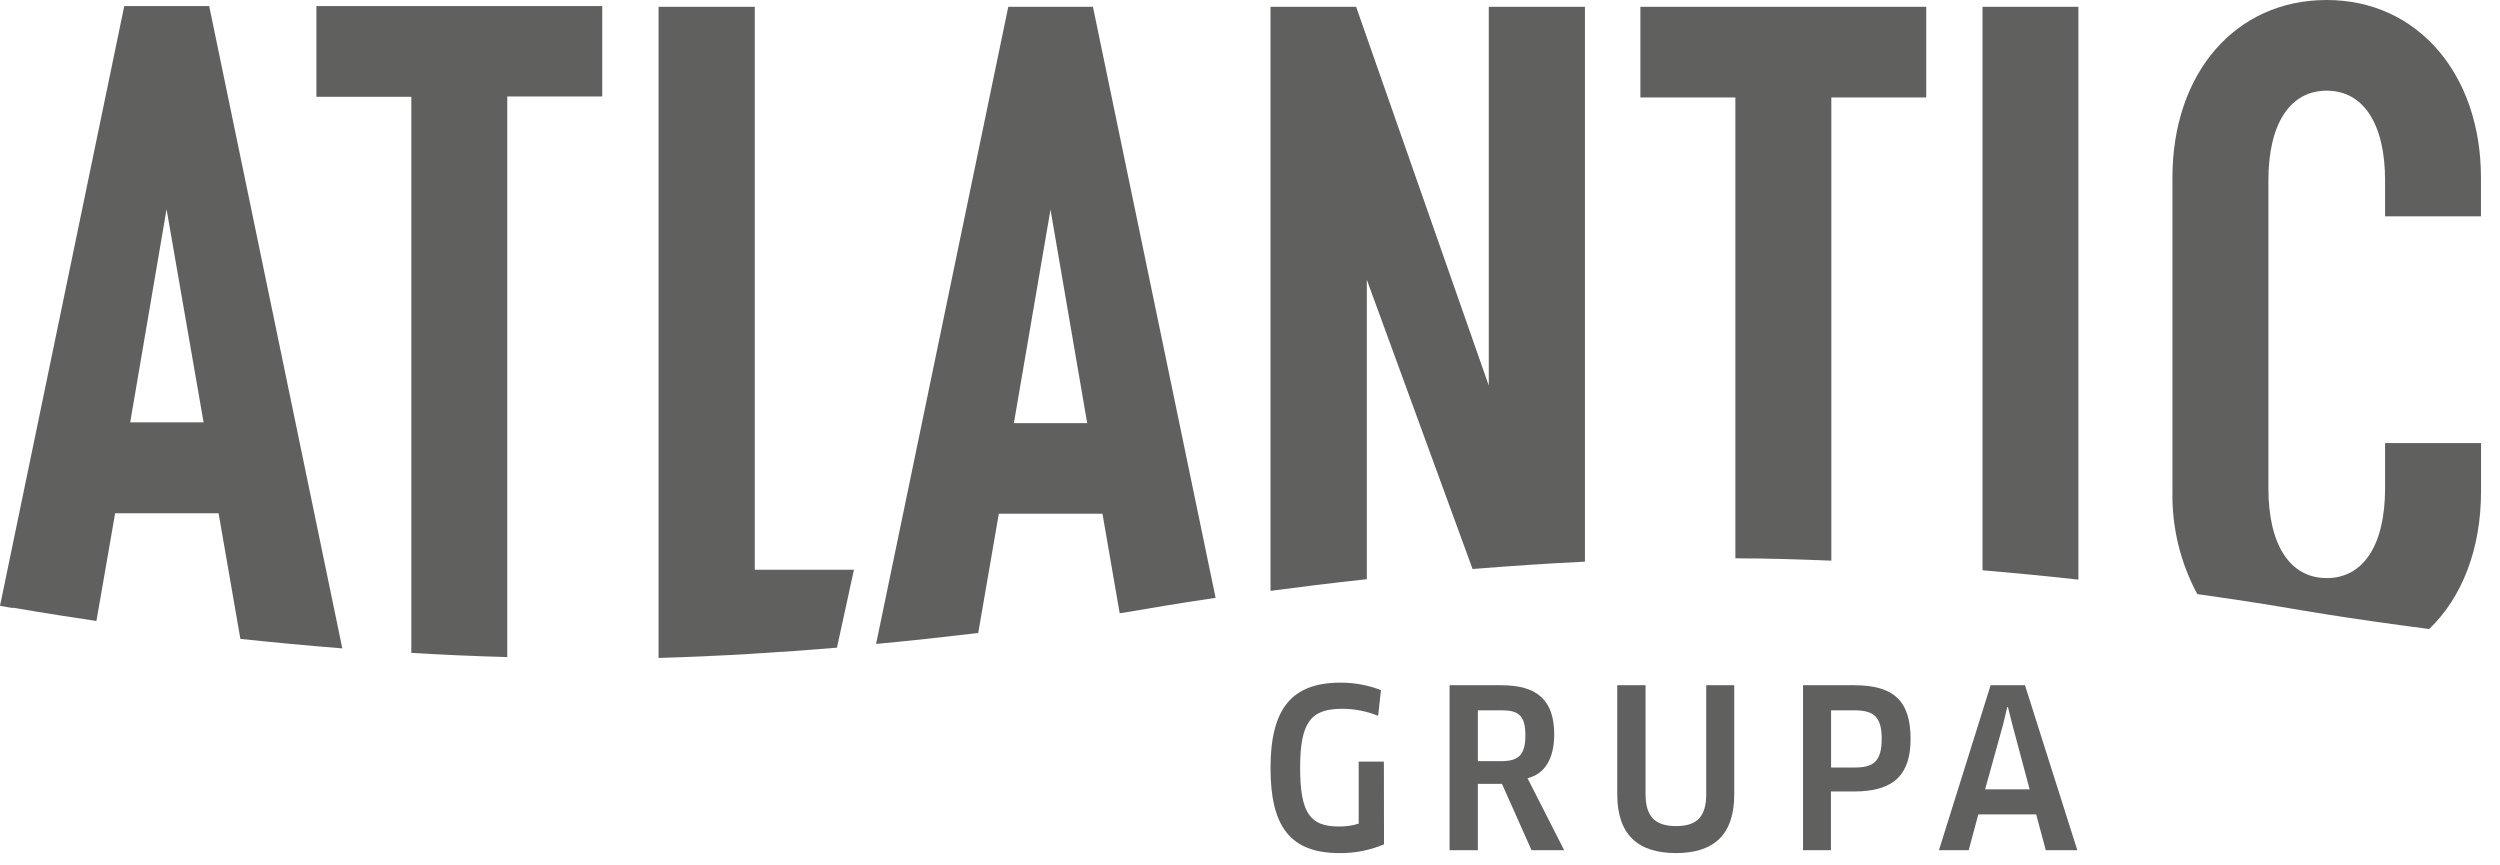 <svg width="130" height="45" viewBox="0 0 130 45" fill="none" xmlns="http://www.w3.org/2000/svg">
<g opacity="0.7">
<path d="M21.388 33.951C23.02 34.047 24.691 34.123 26.378 34.168V5.015H31.317V0.317H16.453V5.032H21.388V33.951Z" fill="#1D1D1B"/>
<path d="M43.522 33.679L44.405 29.627H39.249V0.353H34.245V34.214C37.452 34.121 40.597 33.924 43.525 33.679" fill="#1D1D1B"/>
<path d="M50.866 32.926L51.938 26.714H57.328L58.224 31.891C59.204 31.736 59.744 31.639 59.744 31.639C59.744 31.639 61.026 31.411 63.211 31.087L56.833 0.353H52.43L45.556 33.486C47.46 33.306 49.244 33.109 50.863 32.916M54.626 10.9L56.534 22.003H52.722L54.626 10.9Z" fill="#1D1D1B"/>
<path d="M71.075 30.117V14.548L76.574 29.589C78.451 29.437 80.413 29.303 82.417 29.206V0.353H77.416V20.049L70.518 0.353H66.067V30.724C67.538 30.528 69.219 30.321 71.058 30.12" fill="#1D1D1B"/>
<path d="M90.239 29.033C91.913 29.033 93.583 29.089 95.229 29.154V5.067H100.165V0.353H85.3V5.067H90.239V29.033Z" fill="#1D1D1B"/>
<path d="M108.077 30.124V0.353H103.09V29.655C104.842 29.803 106.526 29.969 108.077 30.141" fill="#1D1D1B"/>
<path d="M119.191 31.652C119.191 31.652 121.972 32.149 126.319 32.709C128.021 31.073 129.014 28.567 129.014 25.544V23.038H124.024V25.395C124.024 28.343 122.896 30.061 120.989 30.061C119.081 30.061 117.957 28.336 117.957 25.395V9.381C117.957 6.437 119.081 4.715 120.989 4.715C122.896 4.715 124.024 6.44 124.024 9.381V11.248H129.01V9.236C129.01 3.883 125.735 0 120.989 0C116.242 0 112.967 3.796 112.967 9.236V25.544C112.929 27.409 113.375 29.252 114.259 30.893C117.322 31.321 119.188 31.652 119.188 31.652" fill="#1D1D1B"/>
<path d="M0.684 31.601C0.684 31.601 2.31 31.89 5.014 32.291L5.987 26.689H11.366L12.5 33.223C14.16 33.399 15.937 33.568 17.8 33.716L10.878 0.317H6.461L0 31.504L0.67 31.618M8.661 10.879L10.586 21.961H6.771L8.661 10.879Z" fill="#1D1D1B"/>
<path d="M71.969 43.906C71.237 44.215 70.449 44.37 69.656 44.361C67.092 44.361 66.067 42.981 66.067 39.937C66.067 36.83 67.184 35.498 69.714 35.498C70.431 35.495 71.141 35.627 71.81 35.885L71.663 37.224C71.069 36.981 70.434 36.857 69.793 36.858C68.188 36.858 67.607 37.521 67.607 39.923C67.607 42.325 68.154 42.977 69.621 42.977C69.971 42.984 70.319 42.934 70.652 42.829V39.605H71.962L71.969 43.906Z" fill="#1D1D1B"/>
<path d="M79.433 40.471L81.338 44.212H79.64L78.103 40.761H76.849V44.212H75.378V35.632H78.069C79.935 35.632 80.819 36.412 80.819 38.186C80.819 39.453 80.327 40.257 79.416 40.471M78.072 36.936H76.849V39.58H78.055C78.945 39.58 79.32 39.283 79.32 38.241C79.32 37.199 78.956 36.936 78.09 36.936" fill="#1D1D1B"/>
<path d="M90.181 41.306C90.181 43.377 89.15 44.36 87.153 44.36C85.156 44.36 84.097 43.391 84.097 41.306V35.632H85.568V41.285C85.568 42.452 86.056 42.956 87.153 42.956C88.249 42.956 88.724 42.462 88.724 41.285V35.632H90.181V41.306Z" fill="#1D1D1B"/>
<path d="M96.405 41.157H95.209V44.212H93.758V35.632H96.422C98.484 35.632 99.35 36.457 99.35 38.424C99.35 40.243 98.518 41.157 96.422 41.157M96.422 36.936H95.216V39.911H96.422C97.401 39.911 97.848 39.625 97.848 38.414C97.848 37.282 97.446 36.936 96.422 36.936Z" fill="#1D1D1B"/>
<path d="M105.88 42.348H102.873L102.371 44.212H100.824L103.512 35.632H105.299L108.021 44.212H106.382L105.88 42.348ZM104.162 37.668L103.227 41.044H105.54L104.639 37.668L104.413 36.764H104.378L104.162 37.668Z" fill="#1D1D1B"/>
</g>
</svg>

